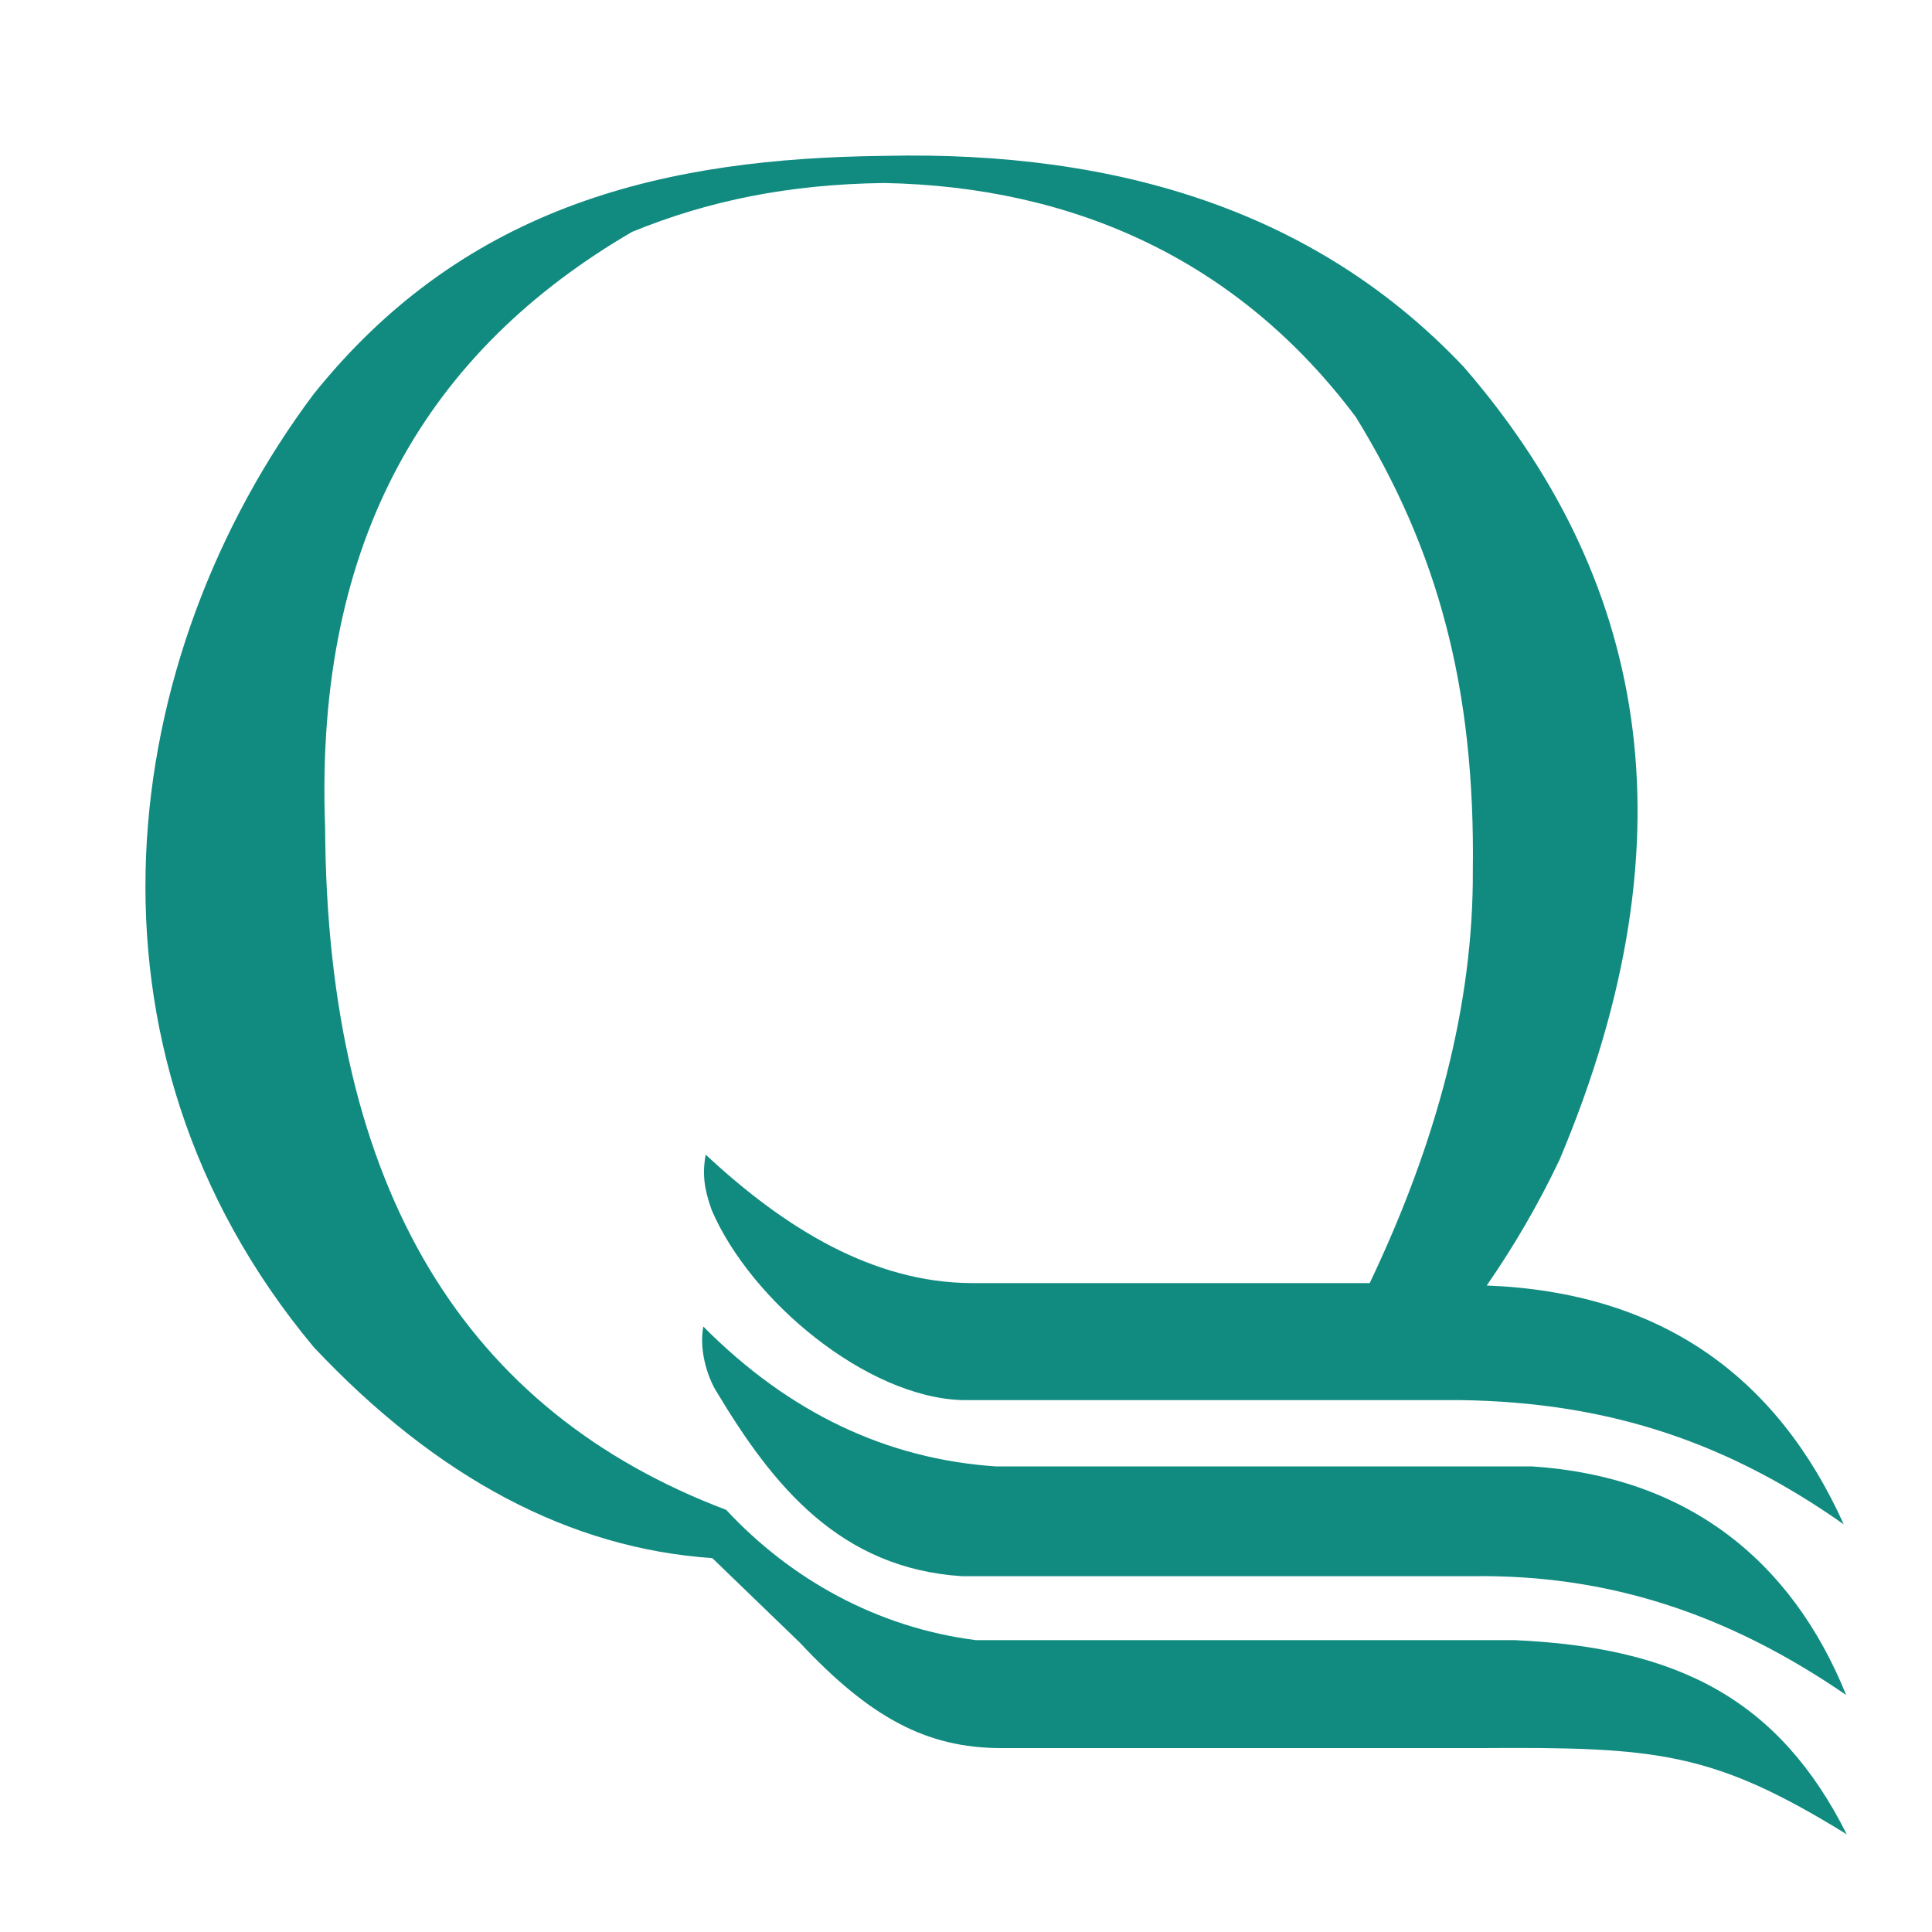 <?xml version="1.0" encoding="utf-8"?>
<!-- Generator: Adobe Illustrator 13.0.0, SVG Export Plug-In . SVG Version: 6.00 Build 14576)  -->
<!DOCTYPE svg PUBLIC "-//W3C//DTD SVG 1.0//EN" "http://www.w3.org/TR/2001/REC-SVG-20010904/DTD/svg10.dtd">
<svg version="1.0" id="Layer_1" xmlns="http://www.w3.org/2000/svg" xmlns:xlink="http://www.w3.org/1999/xlink" x="0px" y="0px"
	 width="192.756px" height="192.756px" viewBox="0 0 192.756 192.756" enable-background="new 0 0 192.756 192.756"
	 xml:space="preserve">
<g>
	<polygon fill-rule="evenodd" clip-rule="evenodd" fill="#FFFFFF" points="0,0 192.756,0 192.756,192.756 0,192.756 0,0 	"/>
	<path fill-rule="evenodd" clip-rule="evenodd" fill="#118B80" d="M155.609,115.678c13.84-32.854,8.305-58.427-9.567-79.066
		c-14.501-15.344-34.178-21.603-57.826-21.061c-21.421,0.241-41.58,4.633-56.924,23.769c-19.555,26.115-25.031,65.046,0,95.073
		c12.336,13.117,25.634,20.098,39.775,21.061l8.725,8.424c6.98,7.461,12.636,10.529,20.099,10.529h47.776
		c17.69-0.121,23.227,0.361,36.585,8.605c-6.739-13.418-16.787-18.654-33.155-19.375h-11.252H97.363
		c-9.929-1.264-18.534-6.139-24.912-12.998c-25.754-9.748-39.834-31.592-40.015-68.116c-1.083-28.883,10.41-47.597,30.628-59.39
		c7.642-3.129,15.705-4.754,25.152-4.874c19.015,0.361,35.381,7.762,47.055,23.347c8.184,13.298,11.914,27.018,11.674,45.25
		c0.061,13.418-3.61,27.139-10.29,41.158H96.881c-9.748-0.061-18.533-5.416-26.476-12.816c-0.362,2.045-0.121,3.488,0.602,5.535
		c3.911,9.086,15.464,18.654,24.972,18.955h49.582c15.404,0.18,27.199,4.514,38.391,12.395
		c-6.739-14.922-18.413-23.166-35.622-23.828C151.036,124.344,153.504,120.131,155.609,115.678L155.609,115.678z"/>
	<path fill-rule="evenodd" clip-rule="evenodd" fill="#118B80" d="M70.165,132.346c-0.481,2.709,0.662,5.477,1.324,6.498
		c5.656,9.447,12.335,17.631,24.491,18.414h50.966c13.358-0.182,25.332,3.67,37.247,11.854
		c-5.477-13.539-15.946-21.781-31.291-22.805H99.409C88.457,145.584,78.709,140.951,70.165,132.346L70.165,132.346z"/>
</g>
</svg>
